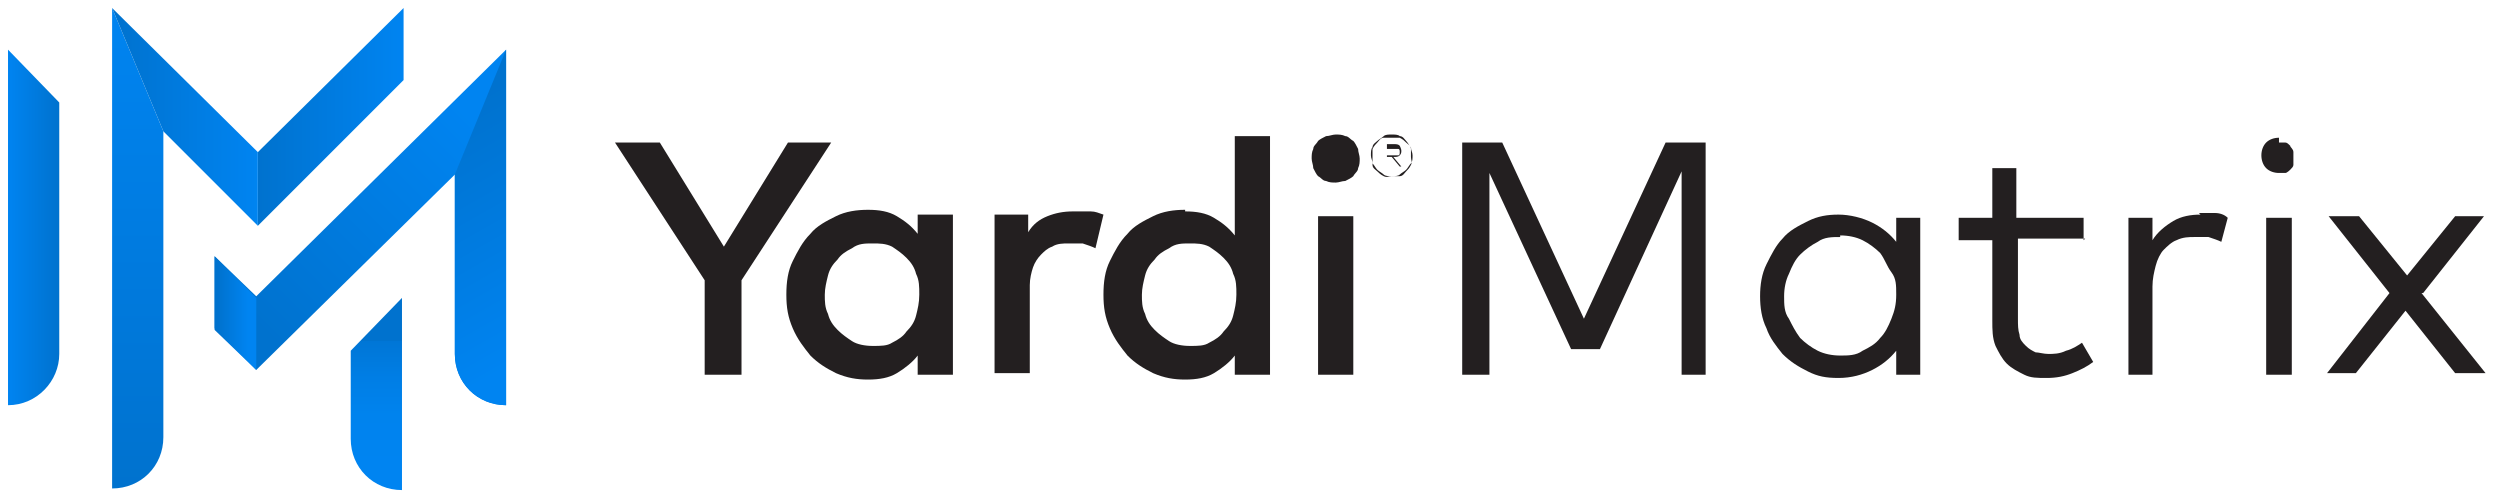 <?xml version="1.0" encoding="UTF-8"?>
<svg id="working" xmlns="http://www.w3.org/2000/svg" xmlns:xlink="http://www.w3.org/1999/xlink" version="1.1" viewBox="0 0 156.1 31">
  <!-- Generator: Adobe Illustrator 29.0.1, SVG Export Plug-In . SVG Version: 2.1.0 Build 192)  -->
  <defs>
    <style>
      .st0 {
        fill: url(#linear-gradient2);
      }

      .st1 {
        fill: url(#linear-gradient3);
      }

      .st2 {
        fill: url(#linear-gradient6);
      }

      .st3 {
        fill: url(#linear-gradient8);
      }

      .st4 {
        fill: url(#linear-gradient7);
      }

      .st5 {
        fill: url(#linear-gradient5);
      }

      .st6 {
        fill: url(#linear-gradient4);
      }

      .st7 {
        fill: #231f20;
      }

      .st8 {
        fill: url(#linear-gradient);
      }

      .st9 {
        isolation: isolate;
      }

      .st10 {
        display: none;
        fill: url(#linear-gradient1);
      }
    </style>
    <linearGradient id="linear-gradient" x1="3.7" y1="17.7" x2=".5" y2="17.7" gradientTransform="translate(0 31.9) scale(1 -1)" gradientUnits="userSpaceOnUse">
      <stop offset="0" stop-color="#0072ce"/>
      <stop offset="1" stop-color="#0084f1"/>
    </linearGradient>
    <linearGradient id="linear-gradient1" x1="16.1" y1="31.4" x2="16.1" y2="1.3" gradientTransform="translate(0 31.9) scale(1 -1)" gradientUnits="userSpaceOnUse">
      <stop offset="0" stop-color="#0072ce"/>
      <stop offset="1" stop-color="#0084f1"/>
    </linearGradient>
    <linearGradient id="linear-gradient2" x1="8.6" y1="1.3" x2="8.6" y2="31.4" gradientTransform="translate(0 31.9) scale(1 -1)" gradientUnits="userSpaceOnUse">
      <stop offset="0" stop-color="#0072ce"/>
      <stop offset="1" stop-color="#0084f1"/>
    </linearGradient>
    <linearGradient id="linear-gradient3" x1="16.1" y1="24.6" x2="25.2" y2="24.6" gradientTransform="translate(0 31.9) scale(1 -1)" gradientUnits="userSpaceOnUse">
      <stop offset="0" stop-color="#0072ce"/>
      <stop offset="1" stop-color="#0084f1"/>
    </linearGradient>
    <linearGradient id="linear-gradient4" x1="7" y1="24.6" x2="16.1" y2="24.6" gradientTransform="translate(0 31.9) scale(1 -1)" gradientUnits="userSpaceOnUse">
      <stop offset="0" stop-color="#0072ce"/>
      <stop offset="1" stop-color="#0084f1"/>
    </linearGradient>
    <linearGradient id="linear-gradient5" x1="23.5" y1="10.6" x2="23.5" y2="2.9" gradientTransform="translate(0 31.9) scale(1 -1)" gradientUnits="userSpaceOnUse">
      <stop offset="0" stop-color="#0072ce"/>
      <stop offset="0" stop-color="#0076d6"/>
      <stop offset=".3" stop-color="#007ee5"/>
      <stop offset=".6" stop-color="#0083ee"/>
      <stop offset="1" stop-color="#0084f1"/>
    </linearGradient>
    <linearGradient id="linear-gradient6" x1="19.4" y1="8.2" x2="34.1" y2="22.8" gradientTransform="translate(0 31.9) scale(1 -1)" gradientUnits="userSpaceOnUse">
      <stop offset="0" stop-color="#0072ce"/>
      <stop offset=".9" stop-color="#0084f1"/>
    </linearGradient>
    <linearGradient id="linear-gradient7" x1="26.9" y1="24.3" x2="34.7" y2="10.6" gradientTransform="translate(0 31.9) scale(1 -1)" gradientUnits="userSpaceOnUse">
      <stop offset="0" stop-color="#0072ce"/>
      <stop offset="1" stop-color="#0084f1"/>
    </linearGradient>
    <linearGradient id="linear-gradient8" x1="13.6" y1="12.3" x2="15.7" y2="12.3" gradientTransform="translate(0 31.9) scale(1 -1)" gradientUnits="userSpaceOnUse">
      <stop offset="0" stop-color="#0072ce"/>
      <stop offset=".9" stop-color="#0084f1"/>
    </linearGradient>
  </defs>
  <g class="st9">
    <g class="st9">
      <path class="st7" d="M46.3,17.5v5.9h-2.3v-5.9l-5.6-8.6h2.8l4,6.5,4-6.5h2.7l-5.6,8.6Z"/>
    </g>
    <g class="st9">
      <path class="st7" d="M59.5,23.4h-2.2v-1.2c-.3.4-.8.8-1.3,1.1-.5.3-1.1.4-1.8.4s-1.3-.1-2-.4c-.6-.3-1.1-.6-1.6-1.1-.4-.5-.8-1-1.1-1.7s-.4-1.3-.4-2.1.1-1.5.4-2.1c.3-.6.6-1.2,1.1-1.7.4-.5,1-.8,1.6-1.1.6-.3,1.3-.4,2-.4s1.3.1,1.8.4c.5.3.9.6,1.3,1.1v-1.2h2.2v9.9ZM54.5,15.2c-.5,0-.9,0-1.3.3-.4.2-.7.4-.9.7-.3.3-.5.6-.6,1-.1.4-.2.8-.2,1.2s0,.8.2,1.2c.1.4.3.7.6,1,.3.3.6.5.9.7s.8.3,1.3.3.9,0,1.2-.2c.4-.2.7-.4.9-.7.3-.3.5-.6.6-1,.1-.4.2-.8.2-1.3s0-.9-.2-1.3c-.1-.4-.3-.7-.6-1-.3-.3-.6-.5-.9-.7-.4-.2-.8-.2-1.2-.2Z"/>
    </g>
    <g class="st9">
      <path class="st7" d="M67.2,13.2c.3,0,.6,0,.9,0,.3,0,.5.1.8.2l-.5,2.1c-.2-.1-.5-.2-.8-.3-.3,0-.6,0-.9,0s-.7,0-1,.2c-.3.1-.5.3-.7.5s-.4.5-.5.8-.2.7-.2,1.1v5.5h-2.2v-9.9h2.1v1.1c.3-.5.7-.8,1.2-1,.5-.2,1-.3,1.6-.3Z"/>
    </g>
    <g class="st9">
      <path class="st7" d="M74,13.2c.7,0,1.3.1,1.8.4.5.3.9.6,1.3,1.1v-6.2h2.2v14.9h-2.2v-1.2c-.3.4-.8.8-1.3,1.1-.5.3-1.1.4-1.8.4s-1.3-.1-2-.4c-.6-.3-1.1-.6-1.6-1.1-.4-.5-.8-1-1.1-1.7s-.4-1.3-.4-2.1.1-1.5.4-2.1c.3-.6.6-1.2,1.1-1.7.4-.5,1-.8,1.6-1.1.6-.3,1.3-.4,2-.4ZM74.3,15.2c-.5,0-.9,0-1.3.3-.4.2-.7.4-.9.7-.3.3-.5.6-.6,1-.1.4-.2.8-.2,1.2s0,.8.2,1.2c.1.4.3.7.6,1,.3.3.6.5.9.7s.8.3,1.3.3.9,0,1.2-.2c.4-.2.7-.4.9-.7.3-.3.5-.6.6-1,.1-.4.2-.8.2-1.3s0-.9-.2-1.3c-.1-.4-.3-.7-.6-1-.3-.3-.6-.5-.9-.7-.4-.2-.8-.2-1.2-.2Z"/>
    </g>
    <g class="st9">
      <path class="st7" d="M83.4,8.4c.2,0,.4,0,.6.1.2,0,.3.2.5.3.1.1.2.3.3.5,0,.2.1.4.1.6s0,.4-.1.6c0,.2-.2.3-.3.5-.1.1-.3.2-.5.3-.2,0-.4.1-.6.1s-.4,0-.6-.1c-.2,0-.3-.2-.5-.3-.1-.1-.2-.3-.3-.5,0-.2-.1-.4-.1-.6s0-.4.1-.6c0-.2.2-.3.3-.5.1-.1.3-.2.5-.3.2,0,.4-.1.6-.1ZM84.5,23.4h-2.2v-9.9h2.2v9.9Z"/>
    </g>
    <g class="st9">
      <path class="st7" d="M86.9,8.4c.2,0,.4,0,.5.1.2,0,.3.2.4.3.1.1.2.3.3.4,0,.2.1.3.1.5s0,.4-.1.5-.2.3-.3.4c-.1.1-.3.2-.4.3s-.3.1-.5.1-.4,0-.5-.1-.3-.2-.4-.3c-.1-.1-.2-.3-.3-.4,0-.2-.1-.3-.1-.5s0-.4.1-.5c0-.2.2-.3.3-.4.1-.1.3-.2.4-.3s.3-.1.5-.1ZM86.9,11c.2,0,.3,0,.5,0,.2,0,.3-.2.4-.3.1-.1.2-.2.3-.4s0-.3,0-.5,0-.3,0-.5-.2-.3-.3-.4c-.1-.1-.2-.2-.4-.3-.1,0-.3,0-.5,0s-.3,0-.5,0c-.2,0-.3.2-.4.3s-.2.2-.3.4c0,.2,0,.3,0,.5s0,.3,0,.5c0,.2.2.3.3.4s.2.2.4.3.3,0,.5,0ZM87,9c.2,0,.3,0,.4.1,0,0,.1.2.1.3s0,.2-.1.3-.2.1-.4.1h0l.5.6h-.1l-.5-.6h-.3v.6h0v-1.4h.5ZM86.6,9.1v.6h.4c.1,0,.2,0,.3,0s.1-.1.1-.2,0-.2-.1-.2c0,0-.2,0-.3,0h-.4Z"/>
    </g>
    <g class="st9">
      <path class="st7" d="M106.7,23.4h-1.7v-12.7l-5.1,11.1h-1.8l-5.1-11v12.6h-1.7v-14.5h2.5l5.1,11,5.1-11h2.5v14.5Z"/>
      <path class="st7" d="M119.9,23.4h-1.5v-1.5c-.4.5-.9.9-1.5,1.2s-1.3.5-2.1.5-1.3-.1-1.9-.4-1.1-.6-1.6-1.1c-.4-.5-.8-1-1-1.6-.3-.6-.4-1.3-.4-2s.1-1.4.4-2c.3-.6.6-1.2,1-1.6.4-.5,1-.8,1.6-1.1.6-.3,1.2-.4,1.9-.4s1.5.2,2.1.5,1.1.7,1.5,1.2v-1.5h1.5v9.8ZM114.9,14.8c-.5,0-1,0-1.4.3-.4.2-.8.5-1.1.8s-.5.7-.7,1.2c-.2.4-.3.9-.3,1.4s0,1,.3,1.4c.2.4.4.8.7,1.2.3.3.7.6,1.1.8s.9.3,1.4.3,1,0,1.4-.3c.4-.2.8-.4,1.1-.8.3-.3.5-.7.7-1.2.2-.5.3-.9.3-1.5s0-1-.3-1.4-.4-.8-.7-1.2c-.3-.3-.7-.6-1.1-.8-.4-.2-.9-.3-1.4-.3Z"/>
      <path class="st7" d="M130.2,14.9h-4.2v5c0,.4,0,.7.1,1,0,.3.2.5.4.7.2.2.4.3.6.4.2,0,.5.1.8.1s.7,0,1.1-.2c.4-.1.7-.3,1-.5l.7,1.2c-.4.3-.8.5-1.3.7-.5.2-1,.3-1.6.3s-1,0-1.4-.2-.8-.4-1.1-.7c-.3-.3-.5-.7-.7-1.1-.2-.5-.2-1-.2-1.6v-5h-2.1v-1.4h2.1v-3.1h1.5v3.1h4.2v1.4Z"/>
      <path class="st7" d="M137.3,13.3c.4,0,.7,0,1,0s.6.1.8.3l-.4,1.5c-.2-.1-.5-.2-.8-.3-.3,0-.6,0-.9,0s-.7,0-1.1.2c-.3.1-.6.4-.8.6s-.4.6-.5,1c-.1.4-.2.8-.2,1.3v5.5h-1.5v-9.8h1.5v1.4c.3-.5.8-.9,1.3-1.2s1.1-.4,1.7-.4Z"/>
      <path class="st7" d="M142.3,8.9c.2,0,.3,0,.4,0,.1,0,.2.1.3.2,0,.1.2.2.2.4s0,.3,0,.4,0,.3,0,.4c0,.1-.1.2-.2.3,0,0-.2.2-.3.2-.1,0-.3,0-.4,0-.3,0-.6-.1-.8-.3s-.3-.5-.3-.8.1-.6.3-.8c.2-.2.5-.3.8-.3ZM143.1,23.4h-1.6v-9.8h1.6v9.8Z"/>
      <path class="st7" d="M151.2,18.3l4,5h-1.9l-3.1-3.9-3.1,3.9h-1.8l3.9-5-3.8-4.8h1.9l3,3.7,3-3.7h1.8l-3.8,4.8Z"/>
    </g>
  </g>
  <g>
    <path class="st8" d="M.5,25.3h0V3.1l3.2,3.3v15.7c0,1.7-1.4,3.2-3.2,3.2Z"/>
    <path class="st10" d="M25.2,5l-9.1,9.1-5.9-5.9v19.1c0,1.8-1.4,3.2-3.2,3.2h0V.5l9.1,9.1L25.2.5s0,4.5,0,4.5Z"/>
    <path class="st0" d="M10.2,8.2v19.1c0,1.8-1.4,3.2-3.2,3.2h0V.5l3.2,7.7Z"/>
    <polygon class="st1" points="25.2 5 16.1 14.1 16.1 9.5 25.2 .5 25.2 5"/>
    <polygon class="st6" points="16.1 14.1 10.2 8.2 7 .5 16.1 9.5 16.1 14.1"/>
    <path class="st5" d="M25.1,30.6h0c-1.8,0-3.2-1.4-3.2-3.2v-5.5l3.2-3.3v12Z"/>
    <path class="st2" d="M31.6,25.3h0c-1.8,0-3.2-1.4-3.2-3.2v-11.2l-12.4,12.2-2.6-2.6v-4.5l2.6,2.5L31.6,3.1v22.2Z"/>
    <path class="st4" d="M28.4,22.1c0,1.8,1.4,3.2,3.2,3.2V3.1l-3.2,7.8v11.2Z"/>
    <polygon class="st3" points="16 23.1 13.4 20.6 13.4 16 16 18.6 16 23.1"/>
  </g>
</svg>
